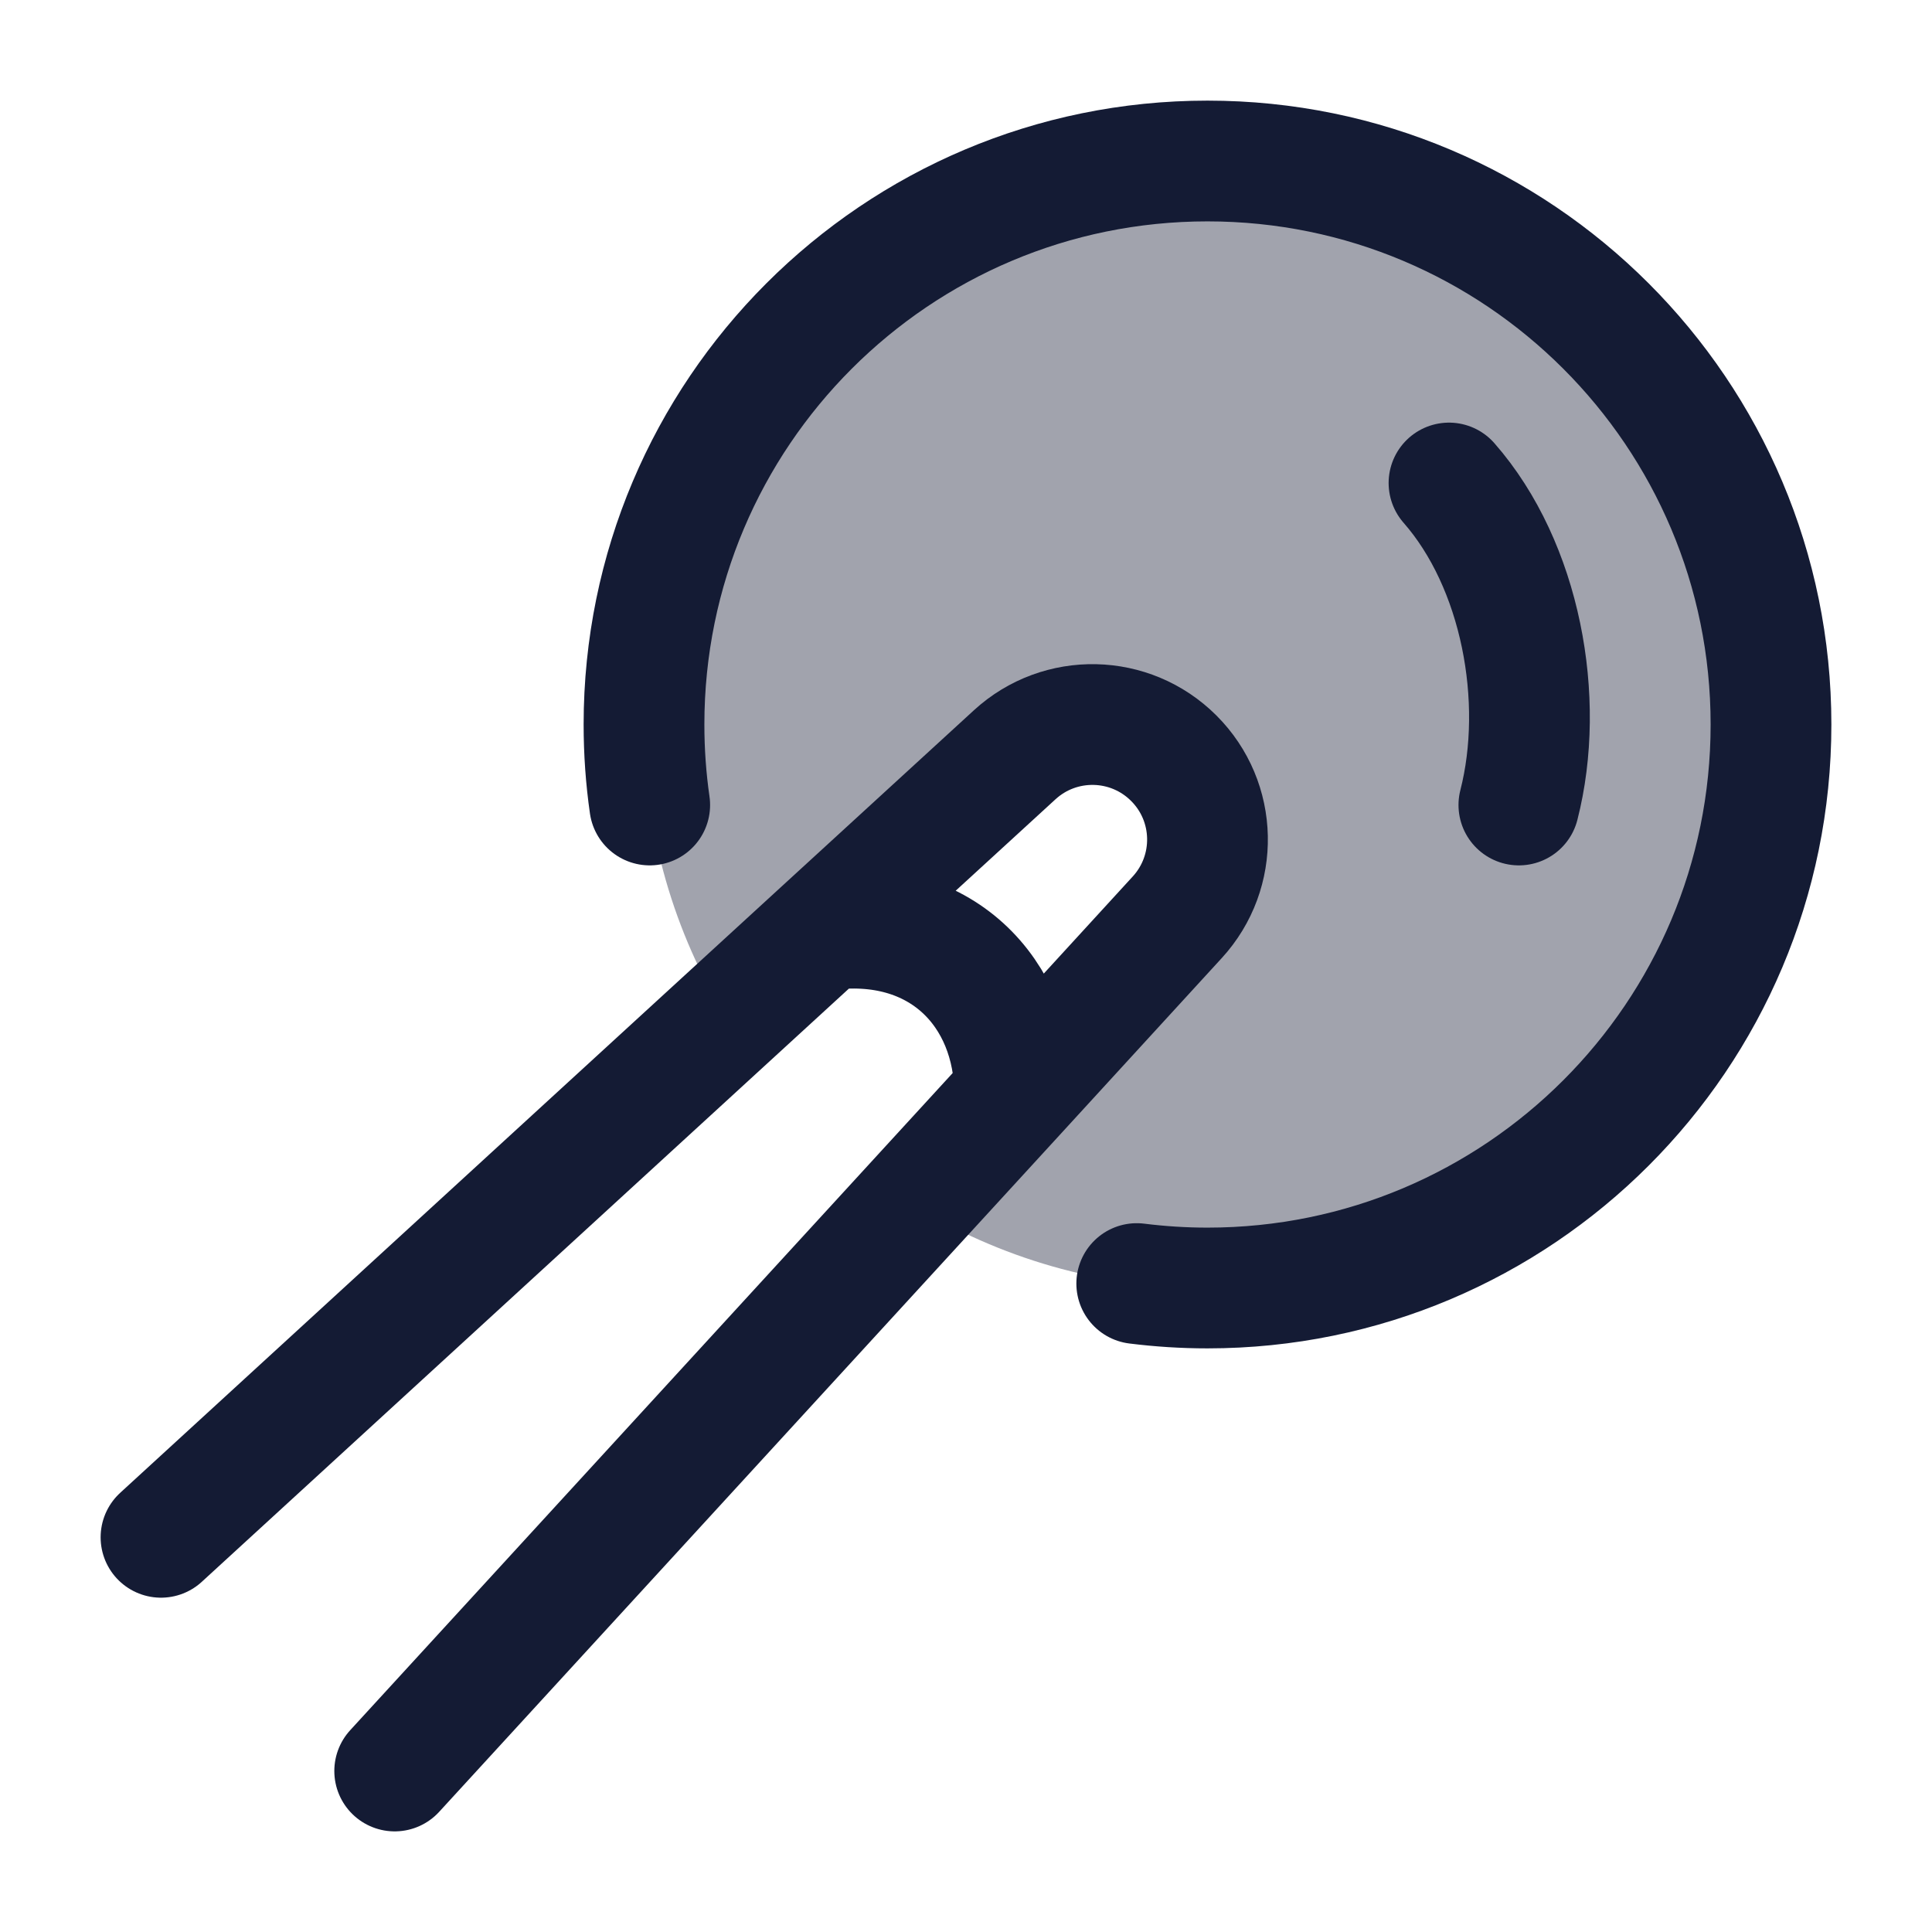 <svg width="24" height="24" viewBox="0 0 24 24" fill="none" xmlns="http://www.w3.org/2000/svg">
<path opacity="0.4" d="M15 16C18.866 16 22 12.866 22 9C22 5.134 18.866 2 15 2C11.134 2 8 5.134 8 9C8 10.339 8.376 11.59 9.028 12.654L12.605 9.376C13.169 8.859 14.04 8.878 14.581 9.419C15.123 9.96 15.141 10.831 14.624 11.395L11.346 14.972C12.41 15.624 13.661 16 15 16Z" fill="#141B34"/>
<path d="M8.071 10C8.024 9.673 8 9.34 8 9C8 5.134 11.134 2 15 2C18.866 2 22 5.134 22 9C22 12.866 18.866 16 15 16C14.702 16 14.409 15.981 14.121 15.945" stroke="#141B34" stroke-width="1.5" stroke-linecap="round"/>
<path d="M18.868 10C19.203 8.69 18.893 7.018 18 6" stroke="#141B34" stroke-width="1.5" stroke-linecap="round"/>
<path d="M2 19.097L10.225 11.557M4.903 22L12.605 13.599M12.605 13.599C12.605 12.322 11.677 11.354 10.225 11.557M12.605 13.599L14.624 11.395C15.141 10.831 15.123 9.96 14.581 9.419C14.04 8.878 13.169 8.859 12.605 9.376L10.225 11.557" stroke="#141B34" stroke-width="1.5" stroke-linecap="round" stroke-linejoin="round"/>
</svg>
